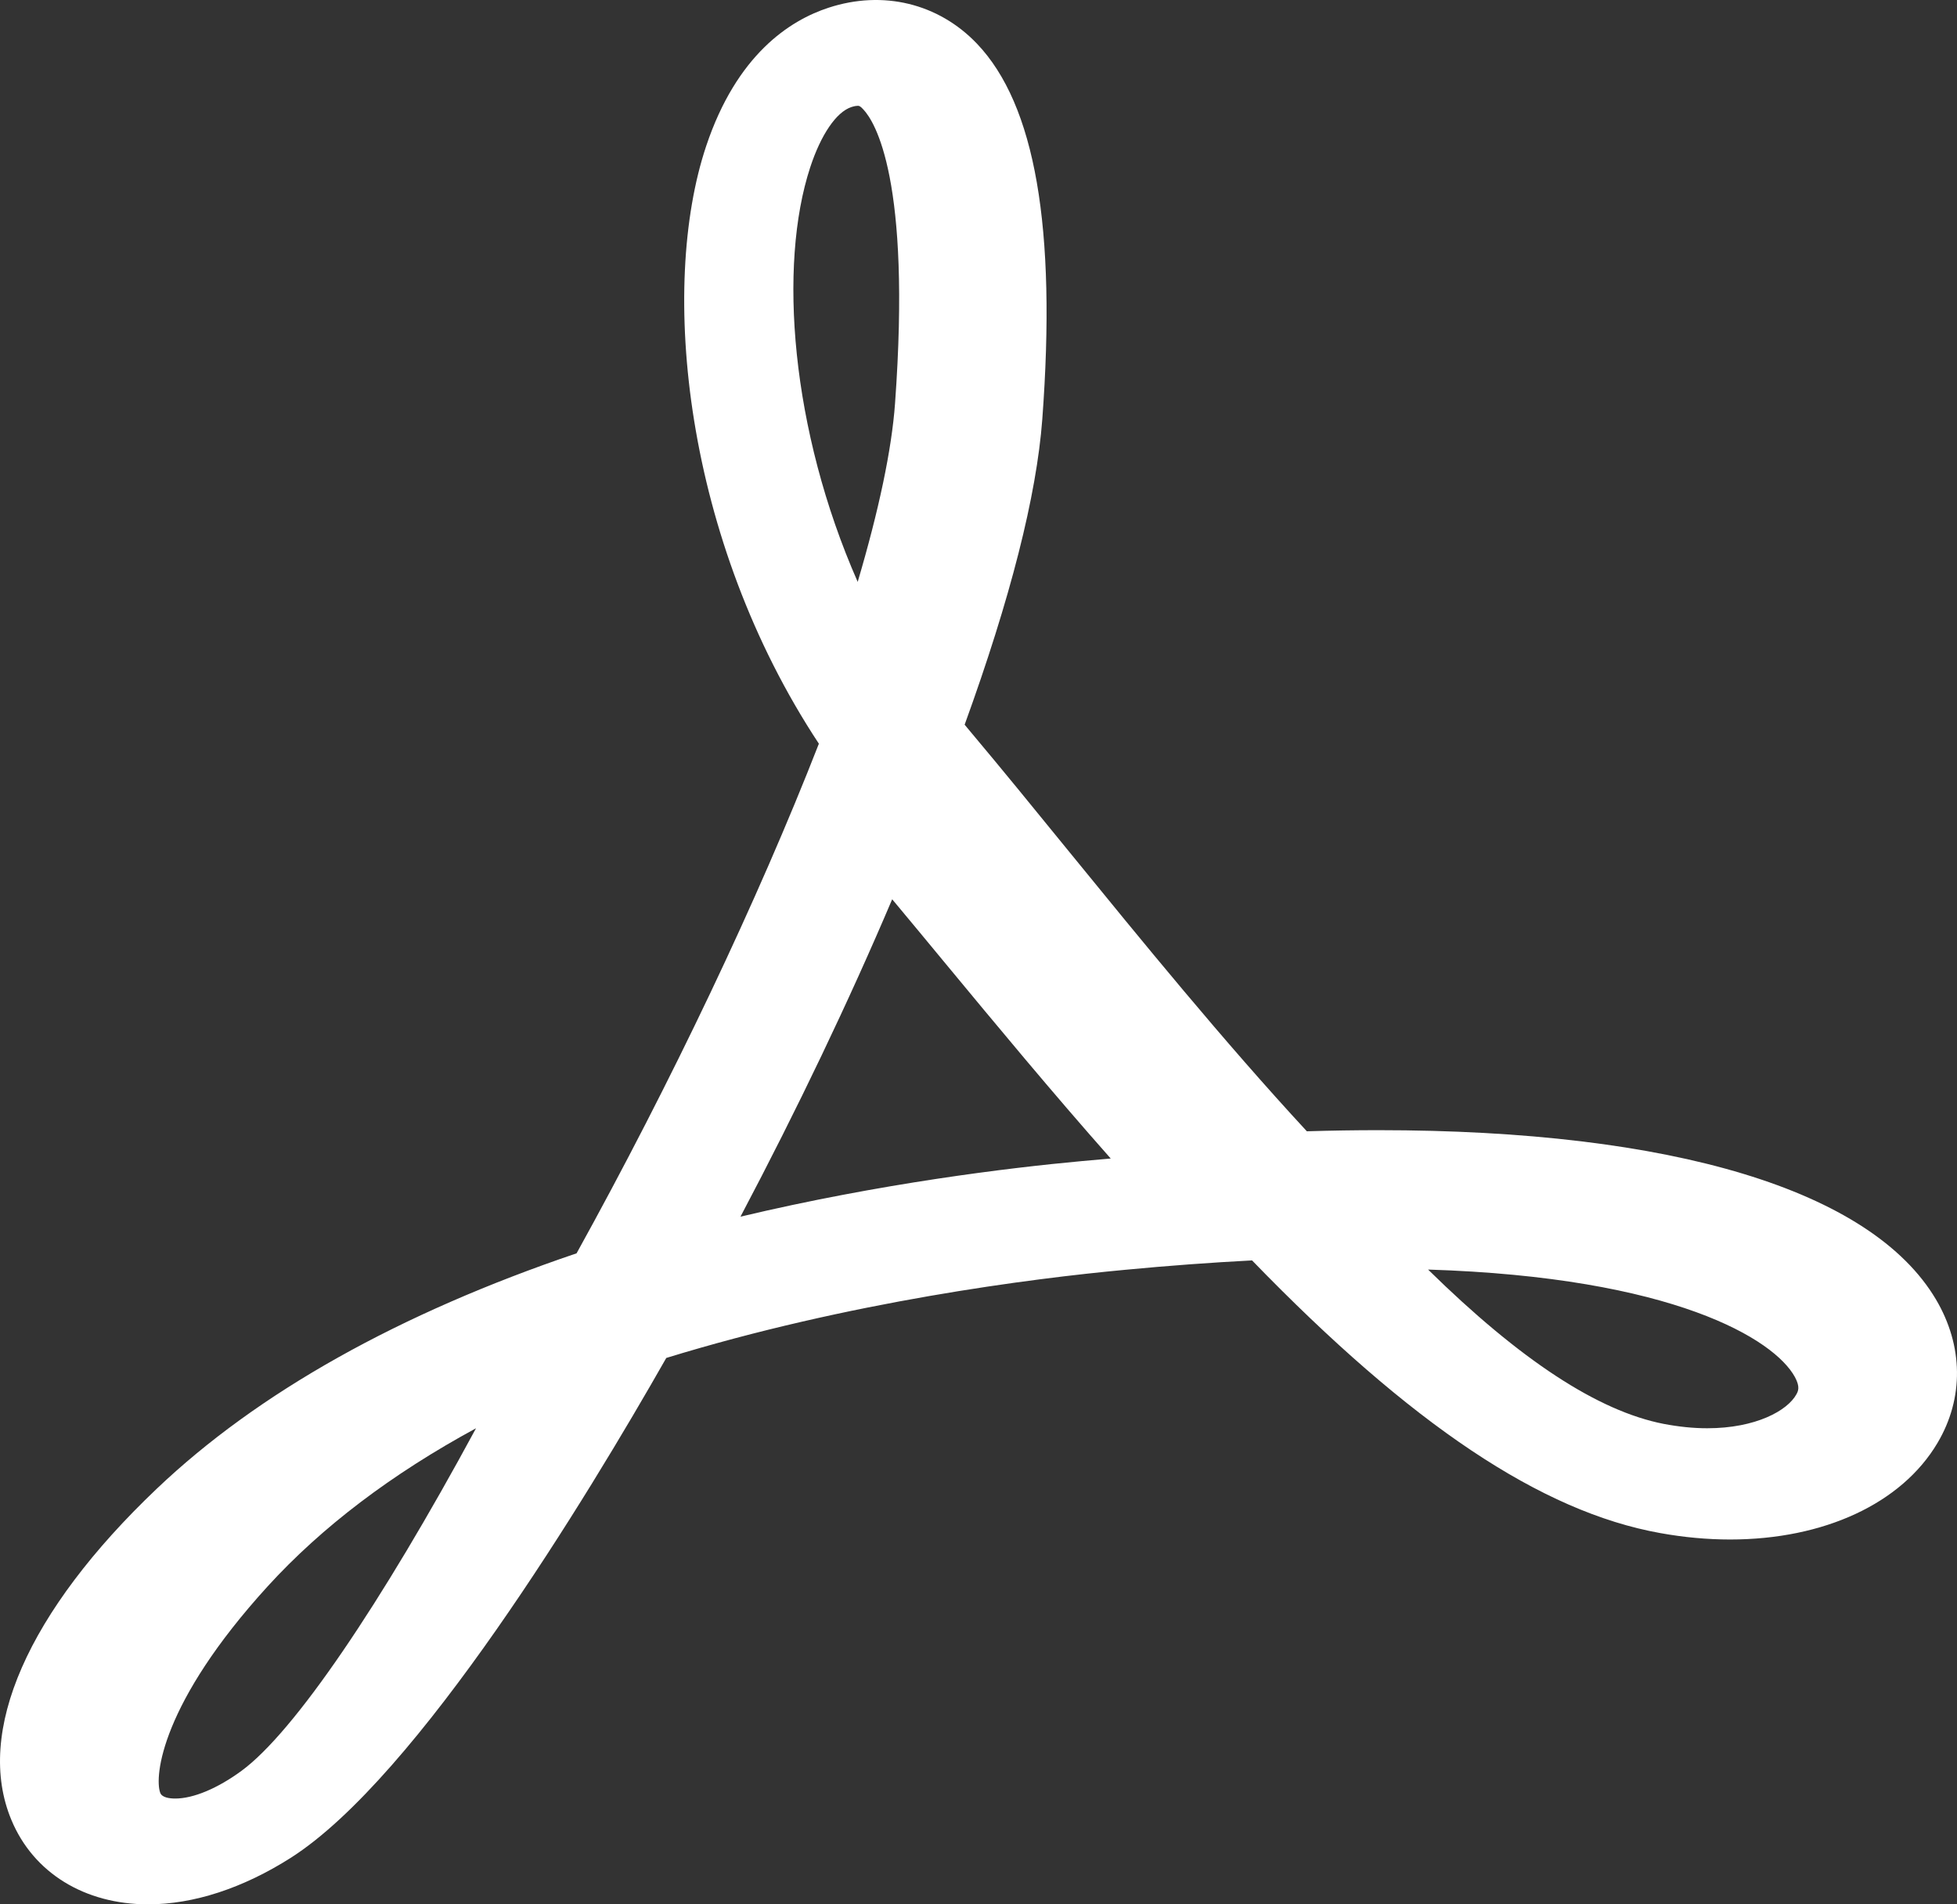 <?xml version="1.0" encoding="UTF-8"?>
<svg width="37px" height="36px" viewBox="0 0 37 36" version="1.1" xmlns="http://www.w3.org/2000/svg" xmlns:xlink="http://www.w3.org/1999/xlink">
    <rect x="0" y="0" width="37" height="36" fill="#333333" stroke="none"/>
    <title>Fill 13</title>
    <g id="投资者首页" stroke="none" stroke-width="1" fill="none" fill-rule="evenodd">
        <g id="活动与演讲" transform="translate(-850, -4128)" fill="#FFFFFF">
            <g id="编组-7" transform="translate(283, 4058)">
                <g id="编组-5" transform="translate(387, 55)">
                    <path d="M196.219,17 C196.201,17 196.16,17.003 196.096,17.024 C195.811,17.119 195.521,17.545 195.318,18.164 C194.711,20.015 194.952,23.13 196.216,26 C196.618,24.64 196.859,23.497 196.922,22.627 C197.23,18.394 196.542,17.301 196.322,17.068 C196.261,17 196.238,17 196.219,17 M196.868,32 C196.058,33.908 195.072,35.971 194,38 C196.658,37.369 199.069,37.077 200.46,36.949 C200.641,36.932 200.821,36.916 201,36.901 C199.893,35.651 198.829,34.366 197.853,33.187 C197.516,32.779 197.187,32.382 196.868,32 M207,39 C208.748,40.716 210.215,41.675 211.452,41.917 C211.735,41.971 212.013,42 212.277,42 L212.278,42 C213.195,42 213.795,41.667 213.964,41.358 C213.995,41.3 214.039,41.222 213.935,41.031 C213.545,40.319 211.649,39.146 207,39 M189,42 C187.404,42.866 186.086,43.865 185.061,44.988 C183.047,47.197 182.916,48.581 183.029,48.891 C183.062,48.981 183.203,49 183.314,49 C183.655,49 184.112,48.809 184.565,48.477 C185.56,47.748 187.203,45.326 189,42 M182.801,51 C181.599,51 180.632,50.404 180.216,49.406 C179.521,47.747 180.522,45.464 182.963,43.144 C184.875,41.326 187.544,39.83 190.901,38.693 C192.686,35.467 194.329,32.013 195.482,29.059 C192.93,25.195 192.459,20.425 193.352,17.759 C193.929,16.035 194.929,15.386 195.665,15.146 C196.692,14.81 197.74,15.061 198.471,15.826 C199.572,16.98 199.976,19.302 199.706,22.926 C199.598,24.37 199.105,26.31 198.238,28.7 C198.275,28.746 198.314,28.792 198.352,28.837 C198.932,29.527 199.549,30.284 200.196,31.079 C201.578,32.774 203.129,34.679 204.708,36.386 C205.174,36.372 205.624,36.365 206.058,36.365 C211.634,36.365 215.378,37.501 216.601,39.563 C217.122,40.442 217.133,41.432 216.631,42.278 C215.954,43.421 214.488,44.103 212.71,44.103 L212.709,44.103 C212.278,44.103 211.833,44.062 211.386,43.981 C209.145,43.579 206.685,41.937 203.672,38.827 C202.902,38.867 202.096,38.926 201.269,39.005 C199.493,39.171 196.066,39.606 192.597,40.671 C191.104,43.295 187.891,48.597 185.495,50.122 C184.589,50.697 183.659,51 182.801,51" id="Fill-13"></path>
                </g>
            </g>
        </g>
    </g>
</svg>